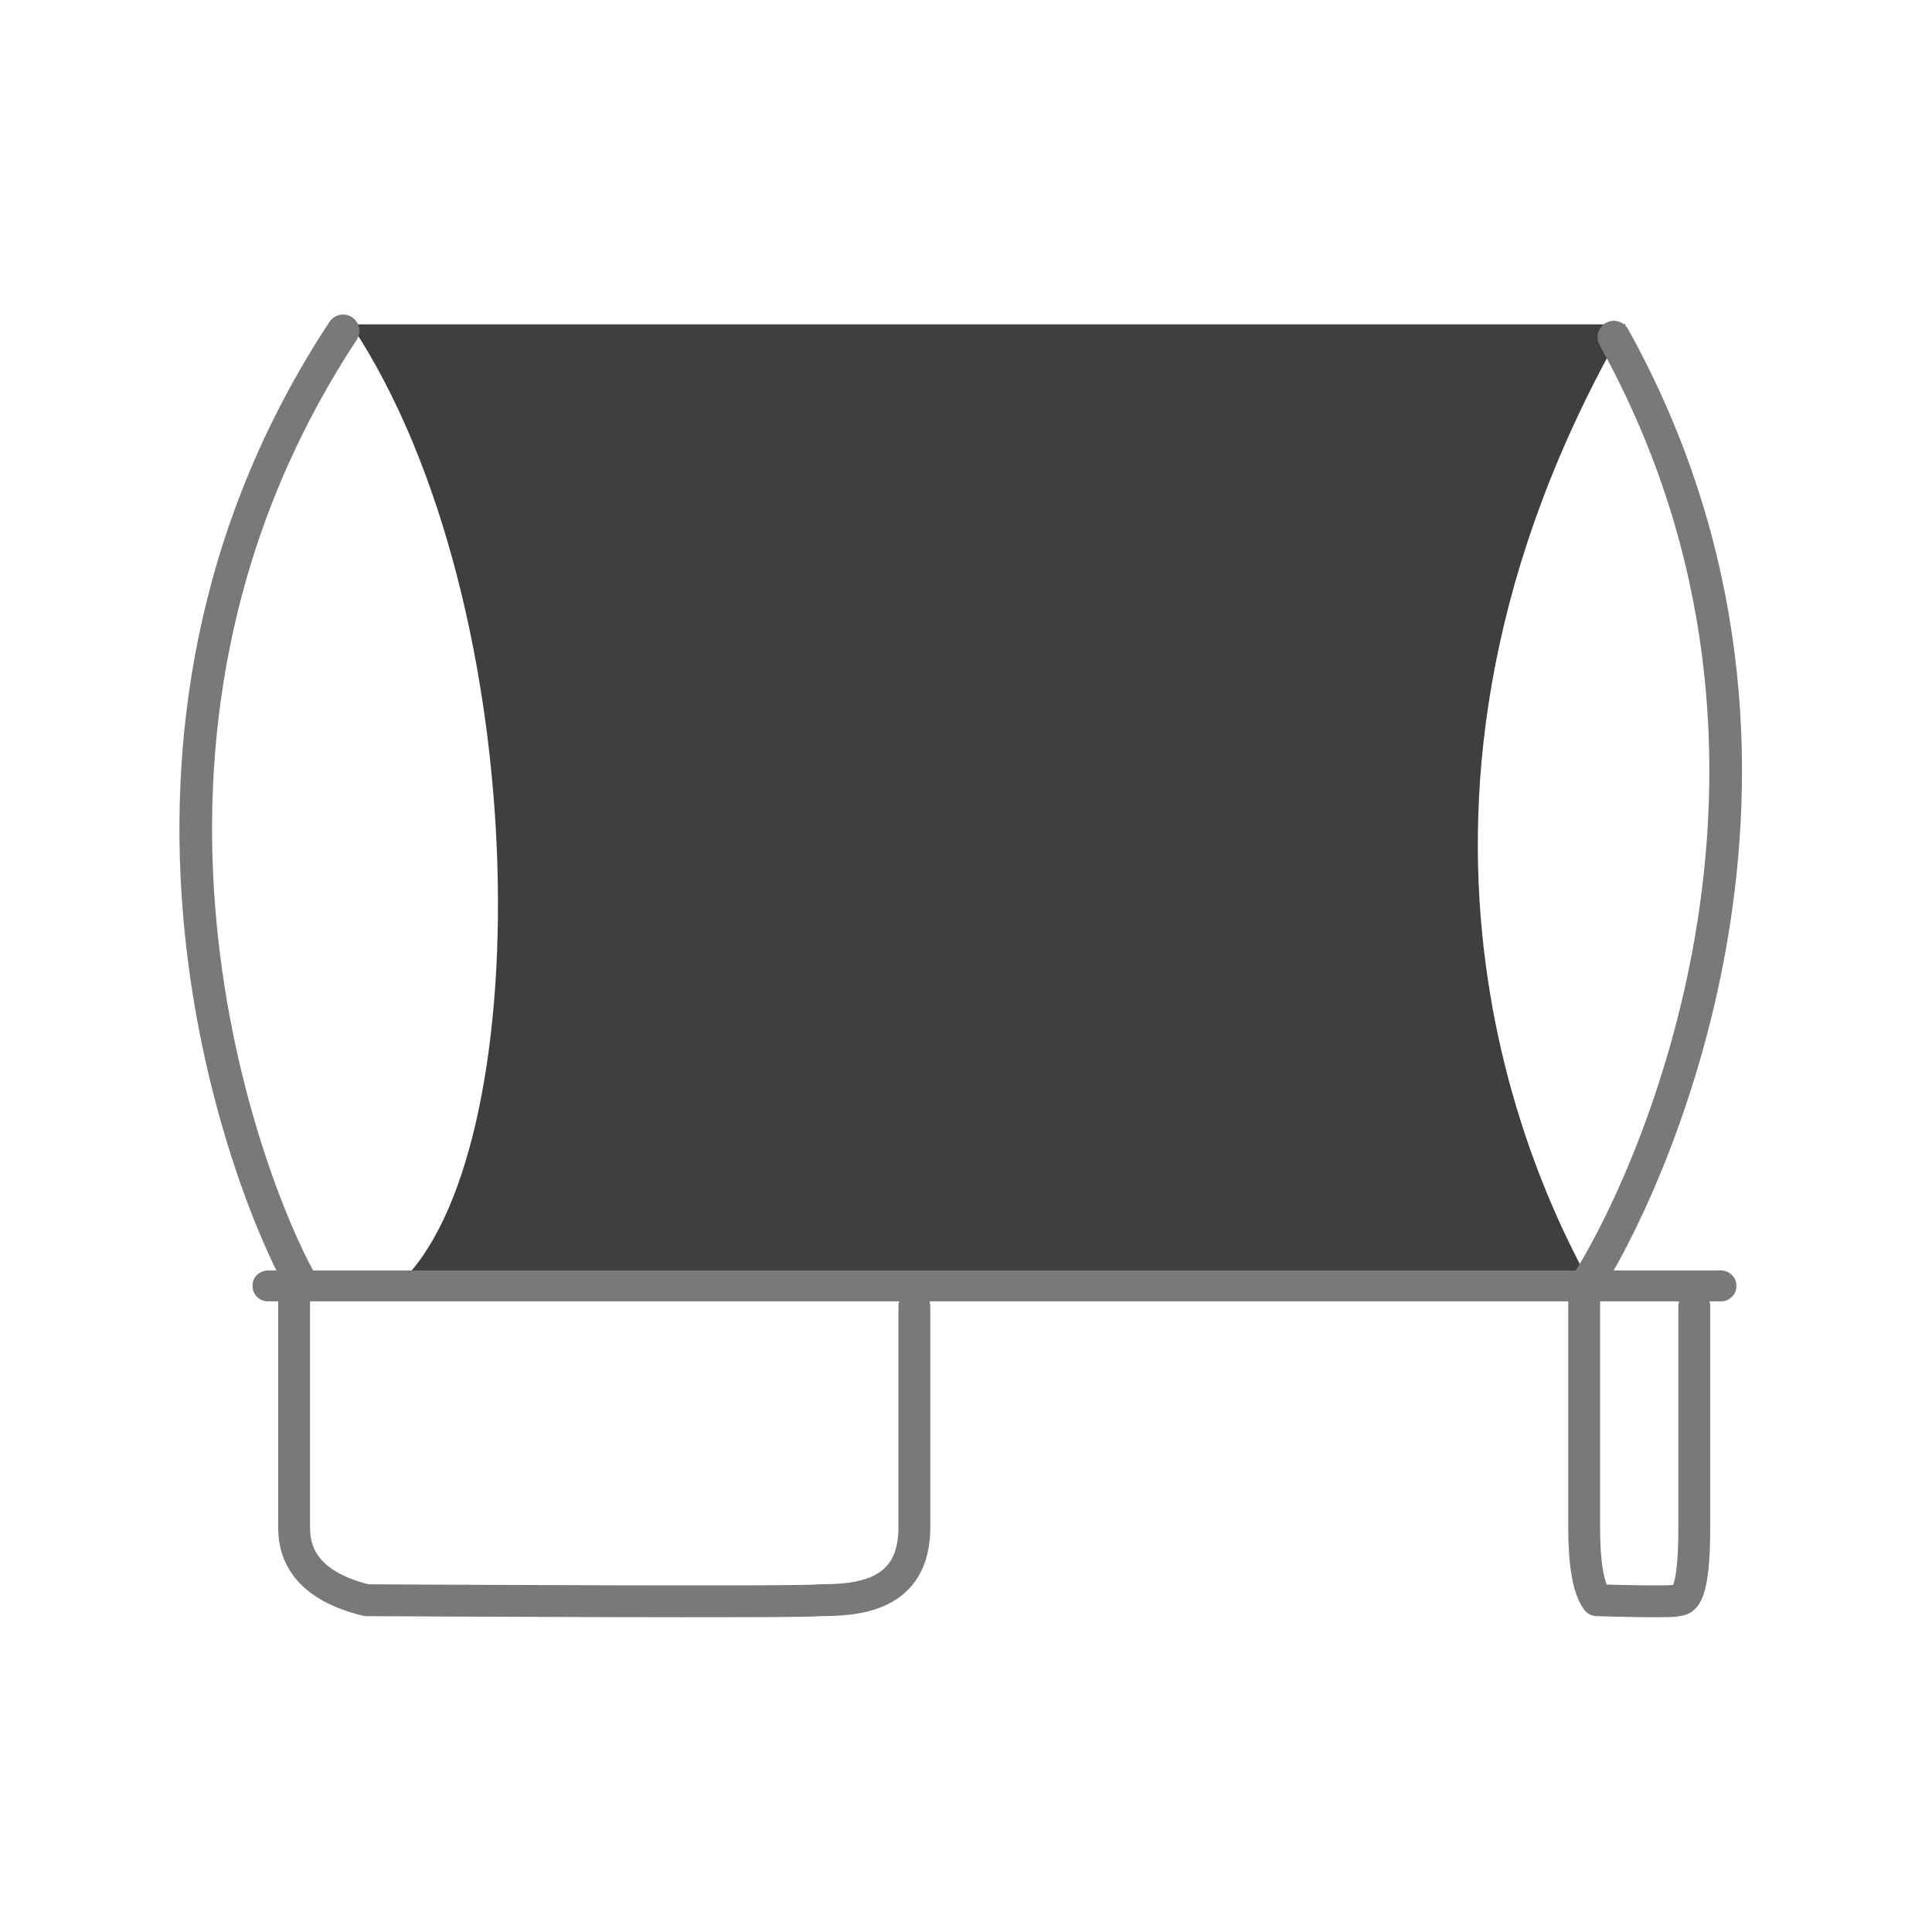 <svg xml:space="preserve" style="enable-background:new 0 0 651 651;" viewBox="0 0 651 651" y="0px" x="0px" xmlns:xlink="http://www.w3.org/1999/xlink" xmlns="http://www.w3.org/2000/svg" id="图层_1" version="1.1">
<style type="text/css">
	.st0{fill:#3F3F3F;}
	.st1{fill:#797979;}
	.st2{fill:none;stroke:#797979;stroke-width:11;stroke-linecap:round;stroke-linejoin:round;}
	.st3{fill:none;stroke:#797979;stroke-width:10.73;stroke-linecap:round;stroke-linejoin:round;}
</style>
<path d="M118.2,109.3c62.9,94.6,63.6,281.2,15.5,324c63.6,0,387.2,2.9,402.6,0c-18.6-33.5-82.1-161.4,11.5-324H118.2z" class="st0"></path>
<path d="M90.3,428.1h489.6c2.9,0,5.2,2.3,5.2,5.2l0,0c0,2.9-2.3,5.2-5.2,5.2H90.3c-2.9,0-5.2-2.3-5.2-5.2l0,0
	C85,430.4,87.4,428.1,90.3,428.1z" class="st1"></path>
<path d="M115.6,111.5c-91.3,138.6-32.1,288.5-14.5,320" class="st2"></path>
<path d="M543.8,113.6c80.5,145.1,10,290.1-9.9,320.1" class="st2"></path>
<path d="M99.1,438.5V514c0,5,0,19.3,24.4,25.2c16,0.1,149.3,0.8,152.4,0c12.6,0,32.2-1,32.2-24.5v-74.5" class="st3"></path>
<path d="M533.8,438.5V514c0,5,0,19.3,4.3,25.2c2.8,0.1,26.5,0.8,27.1,0c2.2,0,5.7-1,5.7-24.5v-74.5" class="st3"></path>
</svg>
